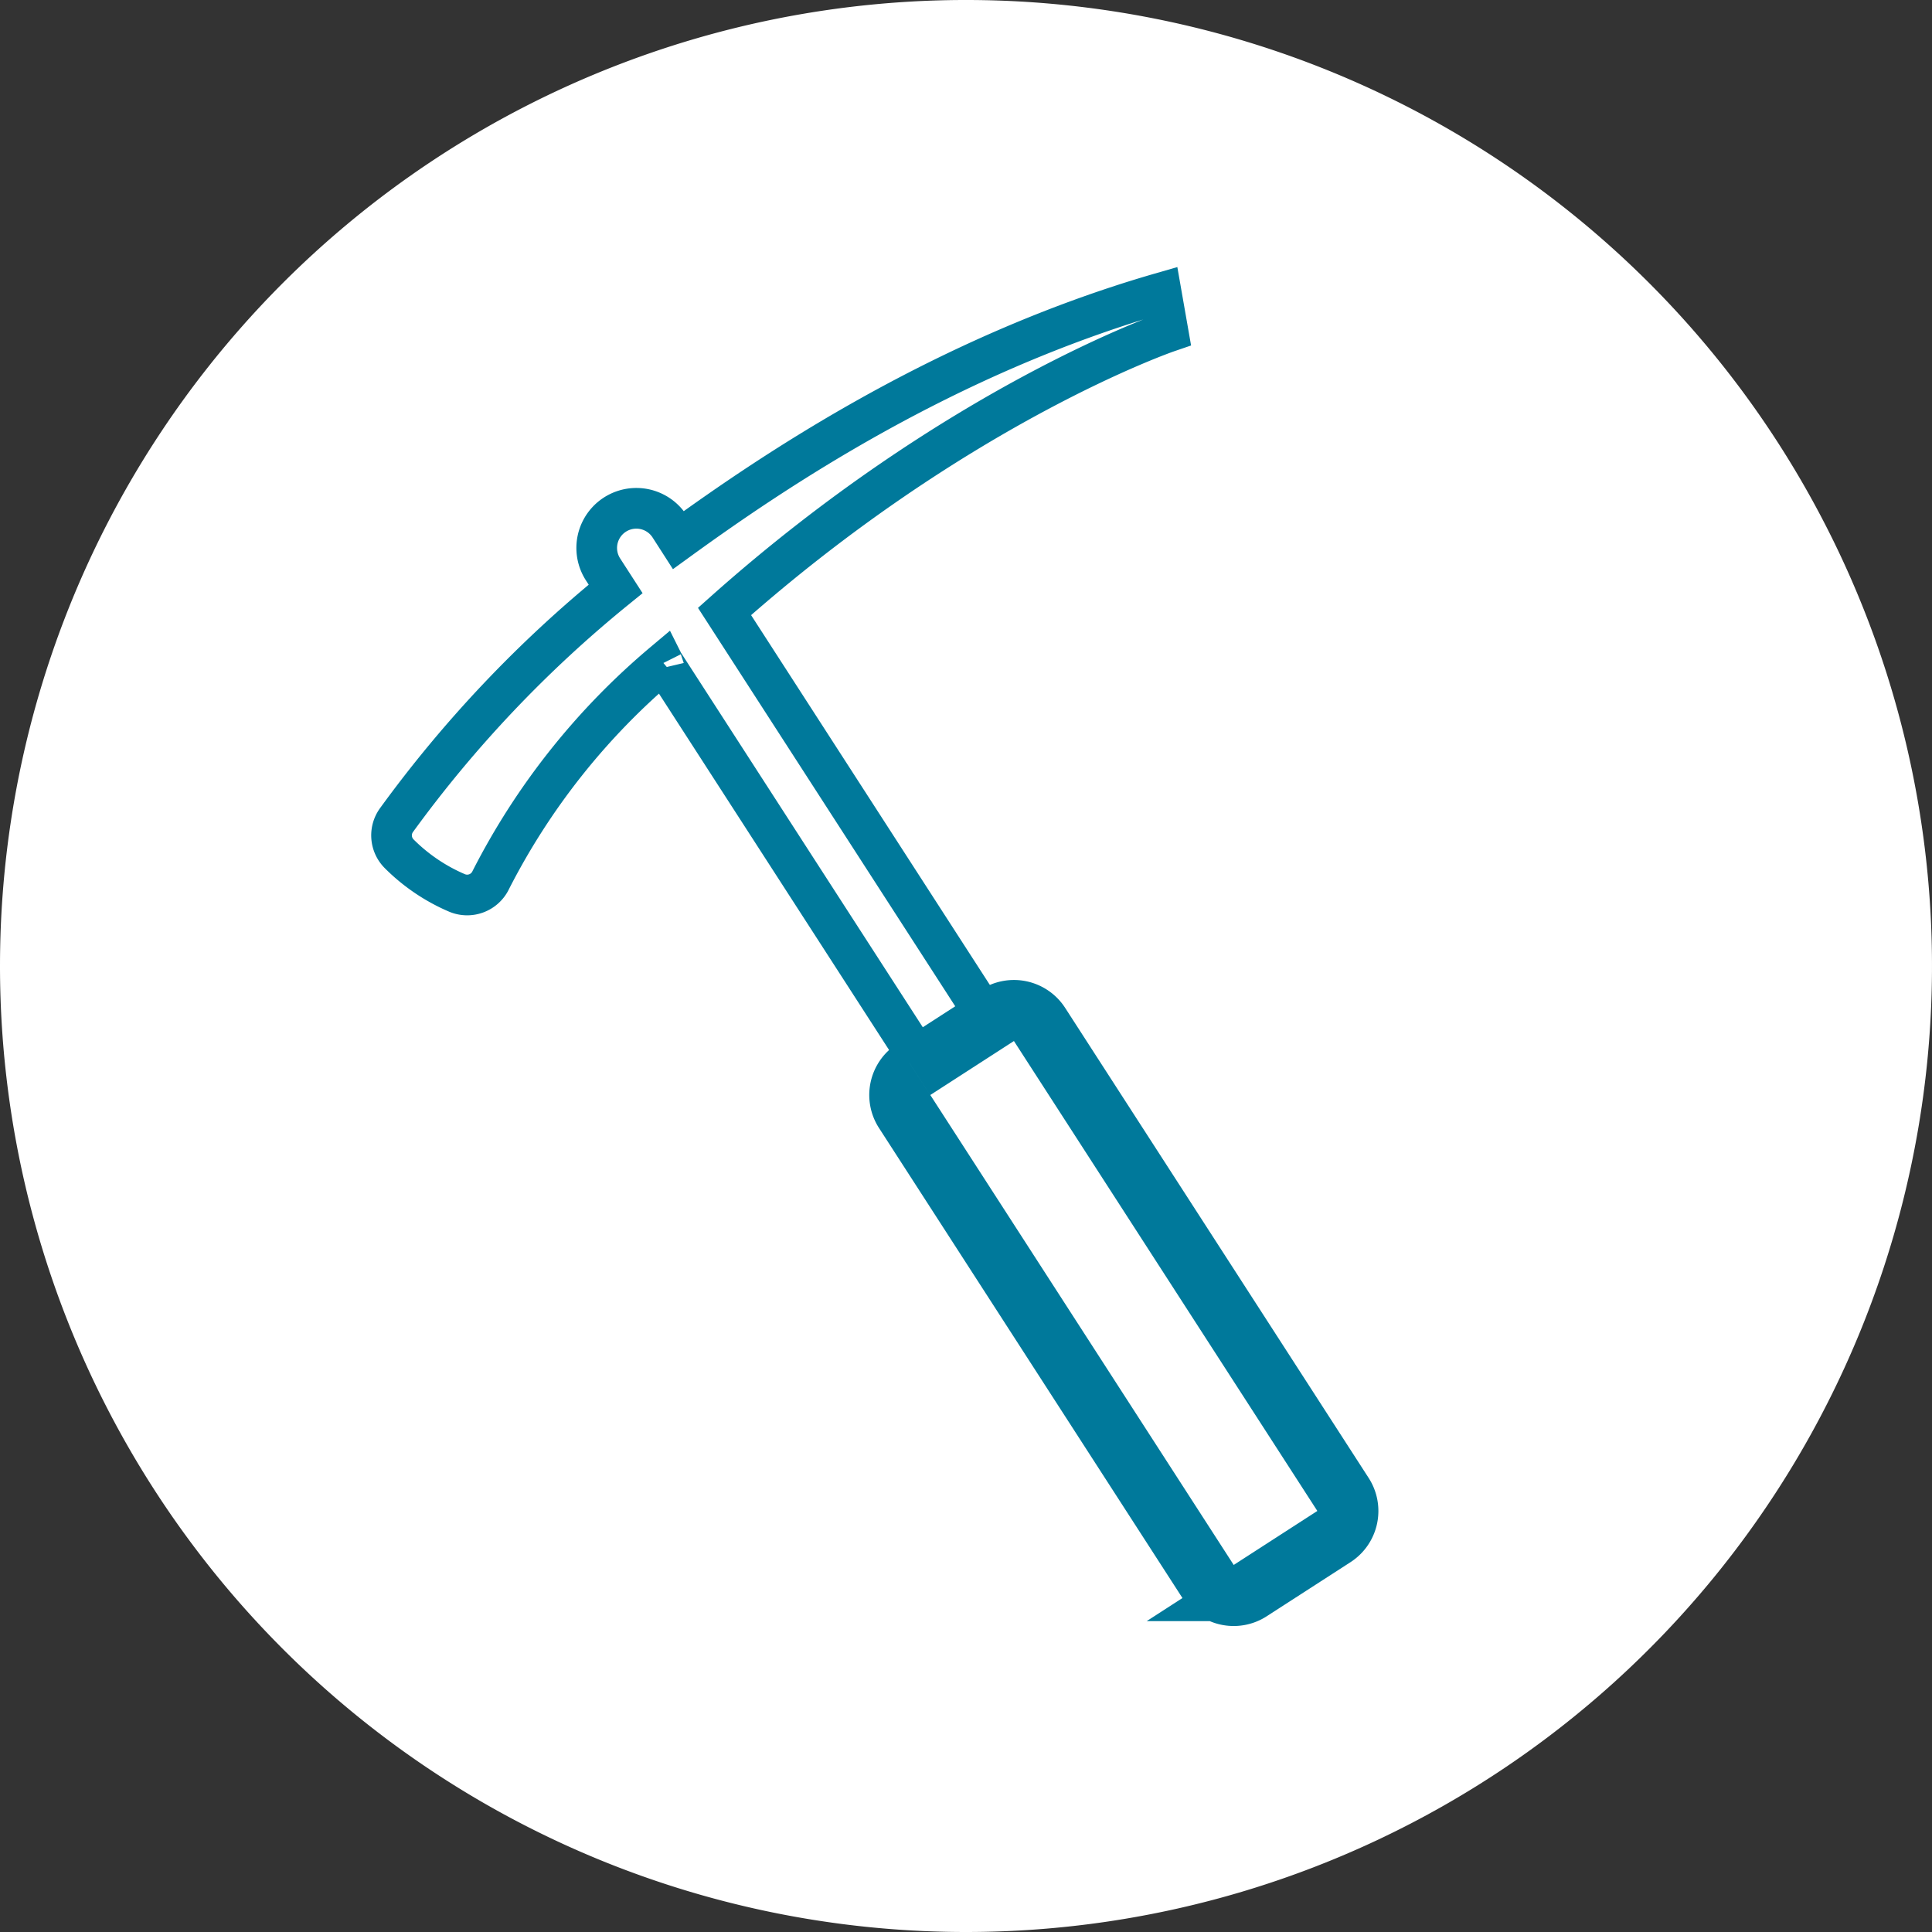<svg xmlns="http://www.w3.org/2000/svg" width="33.514mm" height="33.514mm" viewBox="0 0 95 95"><rect x="0" y="0" width="95" height="95" fill="#333333" stroke="none"/><defs><style>.cls-1{fill:#fff;fill-rule:evenodd;}.cls-2,.cls-3{fill:none;stroke:#00799b;stroke-miterlimit:10;}.cls-2{stroke-width:3px;}.cls-3{stroke-width:2px;}</style></defs><g id="Livello_2" data-name="Livello 2"><g id="VERTICALIFE-ICONS"><g id="alpinismo-blue-white"><path class="cls-1" d="M0,47.5A47.5,47.5,0,1,1,47.5,95,47.5,47.5,0,0,1,0,47.5"/><path class="cls-2" d="M44.927,52.586l4.12-2.66a1.497,1.497,0,0,1,2.067.445L66.039,73.487a1.496,1.496,0,0,1-.445,2.067l-4.12,2.66a1.493,1.493,0,0,1-2.067-.444L44.483,54.654a1.494,1.494,0,0,1,.444-2.067"/><path class="cls-3" d="M48.412,49.87,35.626,30.067C47.081,19.861,57.435,16.319,57.435,16.319l-.336-1.917c-10.67,3.079-19.072,8.768-23.74,12.154l-.43-.669A1.949,1.949,0,1,0,29.653,28l.618.957A60.259,60.259,0,0,0,19.488,40.338a1.28,1.28,0,0,0,.14,1.644,9.043,9.043,0,0,0,2.846,1.926,1.286,1.286,0,0,0,1.667-.652,34.288,34.288,0,0,1,8.476-10.661l.003.006c-.003-.006.247.382.247.382L45.136,51.984"/></g></g></g></svg>
